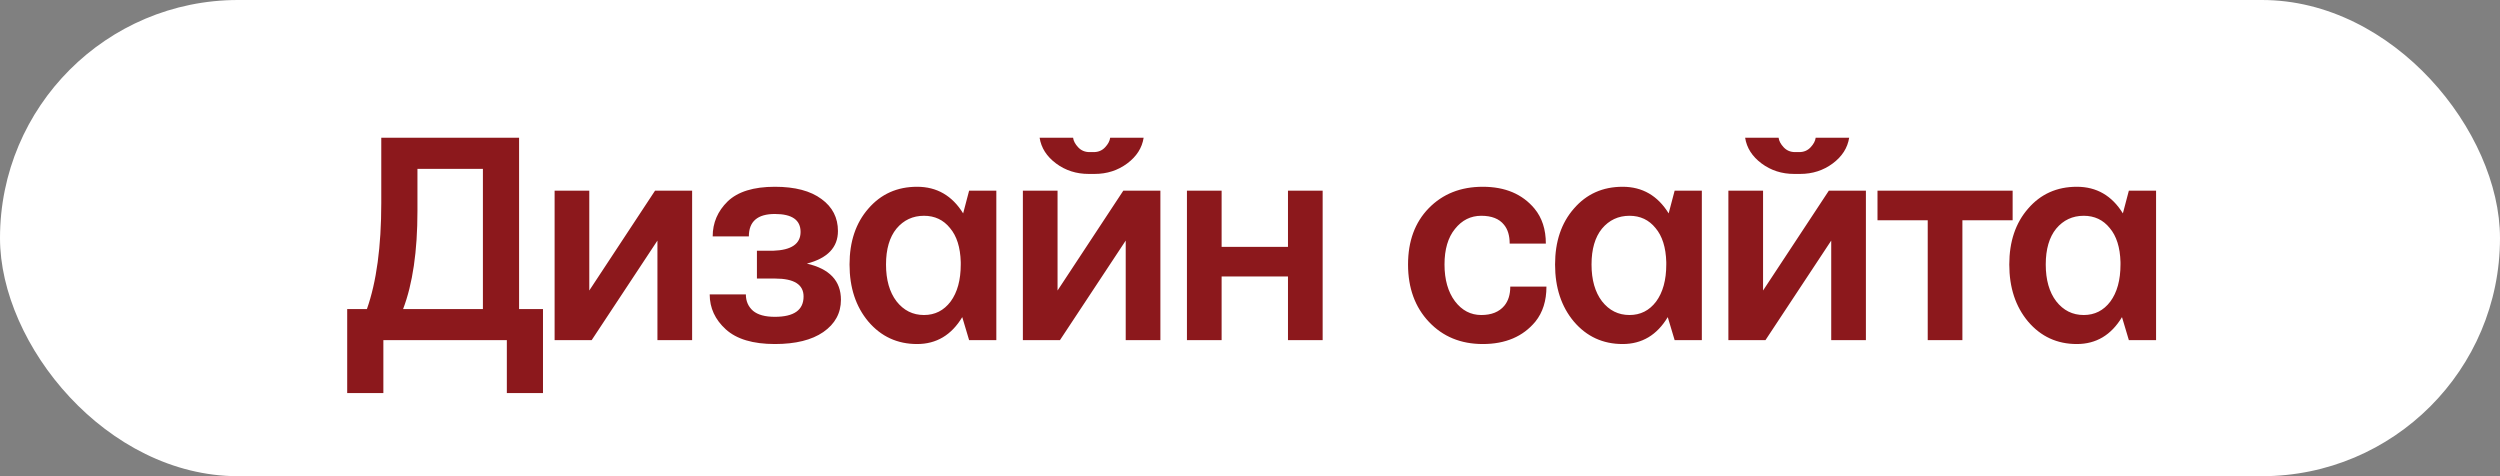 <?xml version="1.0" encoding="UTF-8"?> <svg xmlns="http://www.w3.org/2000/svg" width="147" height="28" viewBox="0 0 147 28" fill="none"><rect x="0" y="0" width="147" height="28" fill="#808080" stroke="none"/><g clip-path="url(#clip0_2104_374)"><rect width="147" height="28" rx="14" fill="white"></rect><path d="M23.702 18.172H28.395V9.928H24.546V12.406C24.546 14.773 24.265 16.695 23.702 18.172ZM20.415 18.172H21.575C22.137 16.578 22.419 14.498 22.419 11.932V8.1H30.522V18.172H31.928V23.111H29.802V20H22.542V23.111H20.415V18.172ZM32.611 20V11.211H34.65V17.082L38.517 11.211H40.697V20H38.657V14.146L34.79 20H32.611ZM41.73 17.311H43.857C43.857 17.709 43.998 18.031 44.279 18.277C44.56 18.512 44.988 18.629 45.562 18.629C46.687 18.629 47.25 18.23 47.25 17.434C47.25 16.73 46.693 16.379 45.58 16.379H44.507V14.744H45.457C46.535 14.709 47.074 14.34 47.074 13.637C47.074 12.934 46.57 12.582 45.562 12.582C44.543 12.582 44.033 13.021 44.033 13.9H41.906C41.906 13.104 42.199 12.418 42.785 11.844C43.382 11.27 44.308 10.982 45.562 10.982C46.746 10.982 47.66 11.223 48.304 11.703C48.949 12.172 49.271 12.799 49.271 13.584C49.271 14.545 48.662 15.184 47.443 15.5C48.779 15.805 49.447 16.514 49.447 17.627C49.447 18.412 49.101 19.045 48.41 19.525C47.73 19.994 46.781 20.229 45.562 20.229C44.273 20.229 43.312 19.941 42.679 19.367C42.047 18.793 41.73 18.107 41.73 17.311ZM52.713 13.443C52.303 13.947 52.098 14.65 52.098 15.553C52.098 16.455 52.303 17.176 52.713 17.715C53.135 18.254 53.674 18.523 54.33 18.523C54.975 18.523 55.496 18.26 55.895 17.732C56.293 17.193 56.492 16.467 56.492 15.553V15.412C56.469 14.545 56.258 13.877 55.859 13.408C55.473 12.928 54.963 12.688 54.33 12.688C53.674 12.688 53.135 12.94 52.713 13.443ZM49.953 15.553C49.953 14.205 50.322 13.109 51.06 12.266C51.799 11.41 52.754 10.982 53.926 10.982C55.086 10.982 55.988 11.504 56.633 12.547L56.984 11.211H58.584V20H56.984L56.58 18.646C55.947 19.701 55.062 20.229 53.926 20.229C52.766 20.229 51.81 19.789 51.06 18.91C50.322 18.031 49.953 16.912 49.953 15.553ZM61.129 8.1H63.098C63.121 8.287 63.221 8.475 63.397 8.662C63.573 8.85 63.795 8.943 64.065 8.943H64.311C64.581 8.943 64.803 8.85 64.979 8.662C65.155 8.475 65.254 8.287 65.278 8.1H67.246C67.153 8.697 66.831 9.201 66.28 9.611C65.729 10.021 65.09 10.227 64.364 10.227H64.012C63.286 10.227 62.647 10.021 62.096 9.611C61.545 9.201 61.223 8.697 61.129 8.1ZM60.145 20V11.211H62.184V17.082L66.051 11.211H68.231V20H66.192V14.146L62.325 20H60.145ZM69.792 20V11.211H71.831V14.516H75.733V11.211H77.772V20H75.733V16.256H71.831V20H69.792ZM82.793 15.553C82.793 14.182 83.197 13.08 84.005 12.248C84.826 11.404 85.886 10.982 87.187 10.982C88.5 10.982 89.513 11.41 90.228 12.266C90.673 12.805 90.896 13.49 90.896 14.322H88.769C88.769 13.854 88.658 13.484 88.435 13.215C88.154 12.863 87.709 12.688 87.099 12.688C86.478 12.688 85.963 12.945 85.552 13.461C85.142 13.965 84.937 14.662 84.937 15.553C84.937 16.443 85.142 17.164 85.552 17.715C85.963 18.254 86.478 18.523 87.099 18.523C87.697 18.523 88.148 18.342 88.453 17.979C88.687 17.697 88.804 17.322 88.804 16.854H90.931C90.931 17.686 90.715 18.371 90.281 18.91C89.554 19.789 88.523 20.229 87.187 20.229C85.898 20.229 84.843 19.795 84.023 18.928C83.203 18.061 82.793 16.936 82.793 15.553ZM94.197 13.443C93.787 13.947 93.582 14.65 93.582 15.553C93.582 16.455 93.787 17.176 94.197 17.715C94.619 18.254 95.158 18.523 95.814 18.523C96.459 18.523 96.981 18.26 97.379 17.732C97.777 17.193 97.977 16.467 97.977 15.553V15.412C97.953 14.545 97.742 13.877 97.344 13.408C96.957 12.928 96.447 12.688 95.814 12.688C95.158 12.688 94.619 12.94 94.197 13.443ZM91.438 15.553C91.438 14.205 91.807 13.109 92.545 12.266C93.283 11.41 94.238 10.982 95.41 10.982C96.57 10.982 97.473 11.504 98.117 12.547L98.469 11.211H100.068V20H98.469L98.064 18.646C97.432 19.701 96.547 20.229 95.41 20.229C94.25 20.229 93.295 19.789 92.545 18.91C91.807 18.031 91.438 16.912 91.438 15.553ZM102.614 8.1H104.582C104.606 8.287 104.705 8.475 104.881 8.662C105.057 8.85 105.28 8.943 105.549 8.943H105.795C106.065 8.943 106.288 8.85 106.463 8.662C106.639 8.475 106.739 8.287 106.762 8.1H108.731C108.637 8.697 108.315 9.201 107.764 9.611C107.213 10.021 106.575 10.227 105.848 10.227H105.496C104.77 10.227 104.131 10.021 103.58 9.611C103.03 9.201 102.707 8.697 102.614 8.1ZM101.629 20V11.211H103.668V17.082L107.536 11.211H109.715V20H107.676V14.146L103.809 20H101.629ZM110.397 12.951V11.211H118.343V12.951H115.389V20H113.35V12.951H110.397ZM120.905 13.443C120.495 13.947 120.29 14.65 120.29 15.553C120.29 16.455 120.495 17.176 120.905 17.715C121.327 18.254 121.866 18.523 122.523 18.523C123.167 18.523 123.689 18.26 124.087 17.732C124.486 17.193 124.685 16.467 124.685 15.553V15.412C124.661 14.545 124.45 13.877 124.052 13.408C123.665 12.928 123.155 12.688 122.523 12.688C121.866 12.688 121.327 12.94 120.905 13.443ZM118.146 15.553C118.146 14.205 118.515 13.109 119.253 12.266C119.991 11.41 120.946 10.982 122.118 10.982C123.279 10.982 124.181 11.504 124.825 12.547L125.177 11.211H126.777V20H125.177L124.773 18.646C124.14 19.701 123.255 20.229 122.118 20.229C120.958 20.229 120.003 19.789 119.253 18.91C118.515 18.031 118.146 16.912 118.146 15.553Z" fill="#8C181C"></path></g><defs><clipPath id="clip0_2104_374"><rect width="147" height="28" rx="14" fill="white"></rect></clipPath></defs></svg> 
